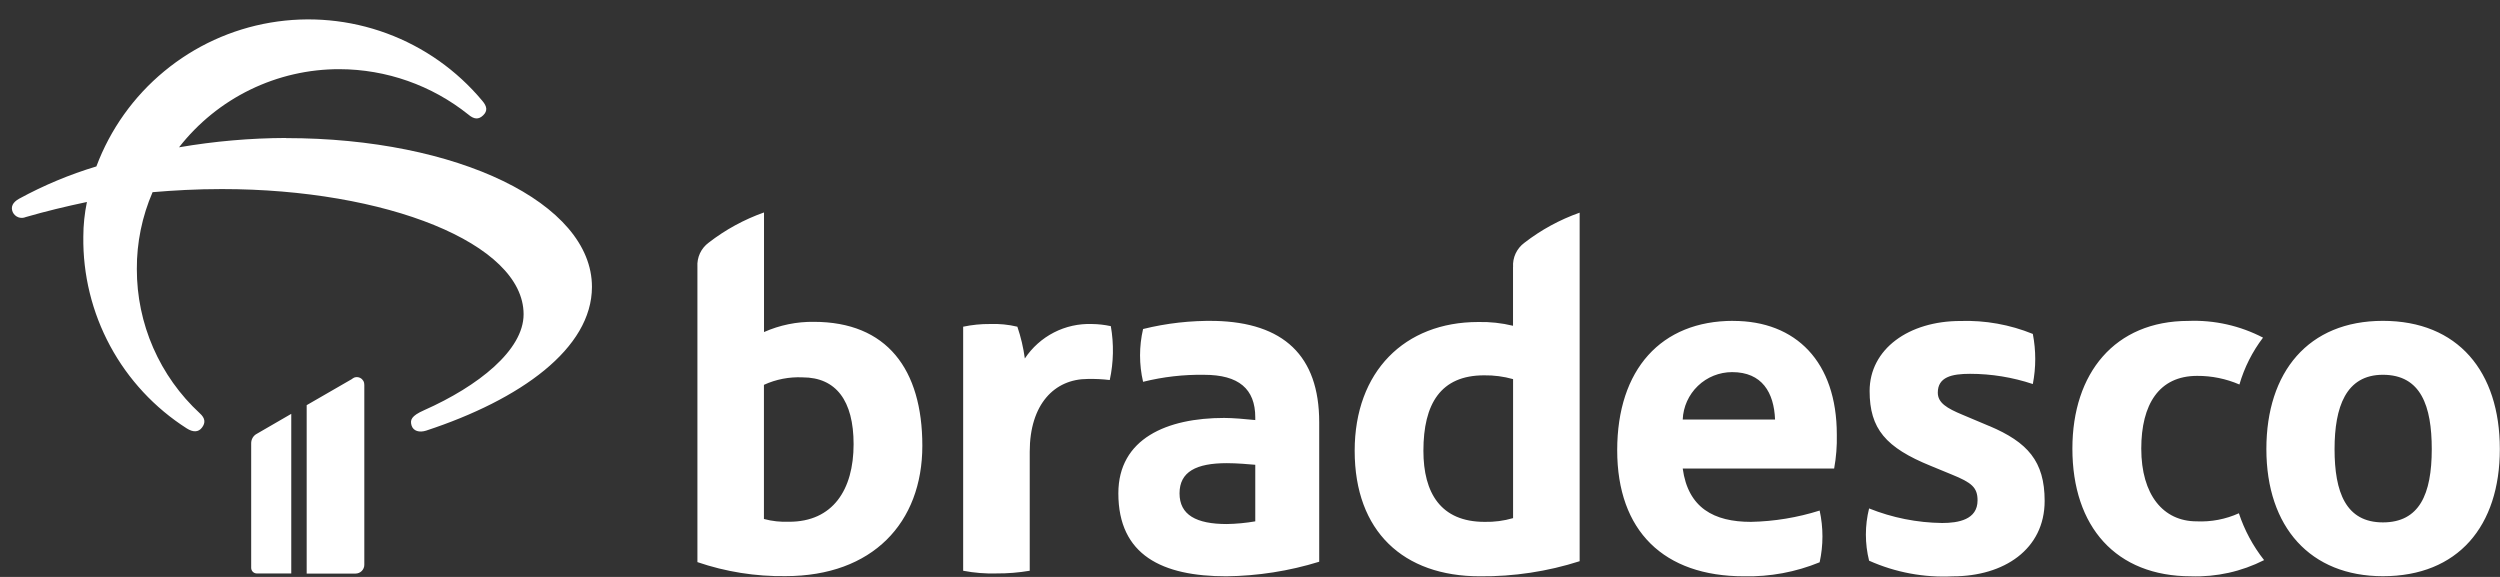 <svg width="91" height="21" viewBox="0 0 91 21" fill="none" xmlns="http://www.w3.org/2000/svg">
<rect x="0" y="0" width="91" height="21" fill="#333333" stroke="none"/>
<path d="M29.628 11.715C29.002 11.706 28.382 11.833 27.81 12.087V7.733C27.085 7.99 26.405 8.361 25.797 8.832C25.66 8.933 25.55 9.066 25.478 9.221C25.407 9.375 25.375 9.545 25.386 9.714V20.461C26.418 20.814 27.502 20.986 28.591 20.971C31.761 20.971 33.573 19.029 33.573 16.225C33.573 13.44 32.283 11.715 29.625 11.715M28.726 18.99C28.416 19.005 28.106 18.972 27.807 18.891V14.008C28.248 13.806 28.731 13.713 29.215 13.736C30.427 13.736 31.071 14.579 31.071 16.168C31.071 17.835 30.31 18.992 28.726 18.992M39.749 11.794C39.268 11.777 38.791 11.882 38.363 12.102C37.935 12.322 37.57 12.648 37.304 13.049C37.251 12.655 37.16 12.268 37.032 11.892C36.706 11.814 36.371 11.781 36.036 11.794C35.708 11.791 35.38 11.824 35.059 11.892V20.775C35.458 20.852 35.864 20.885 36.271 20.873C36.677 20.876 37.082 20.843 37.482 20.775V16.442C37.482 14.715 38.382 13.794 39.594 13.794C39.861 13.788 40.129 13.801 40.395 13.833C40.535 13.188 40.548 12.522 40.434 11.872C40.209 11.823 39.98 11.797 39.75 11.794M9.143 16.141V20.669C9.143 20.724 9.165 20.776 9.203 20.814C9.242 20.852 9.294 20.874 9.348 20.874H10.602V15.064L9.35 15.789C9.285 15.822 9.232 15.874 9.195 15.937C9.159 16 9.141 16.072 9.143 16.145M10.411 5.022C9.106 5.027 7.803 5.141 6.517 5.362C7.21 4.474 8.097 3.756 9.11 3.263C10.123 2.77 11.235 2.515 12.361 2.518C14.063 2.523 15.713 3.104 17.043 4.166C17.255 4.347 17.419 4.36 17.586 4.199C17.753 4.038 17.733 3.875 17.553 3.666C16.629 2.559 15.431 1.714 14.078 1.215C12.725 0.716 11.265 0.581 9.843 0.823C8.421 1.065 7.088 1.676 5.977 2.595C4.865 3.513 4.014 4.708 3.508 6.058C2.532 6.352 1.588 6.747 0.693 7.235C0.463 7.365 0.382 7.526 0.463 7.72C0.503 7.806 0.575 7.874 0.664 7.908C0.752 7.941 0.851 7.939 0.938 7.901C1.663 7.691 2.395 7.514 3.164 7.352C3.078 7.767 3.034 8.189 3.033 8.612C3.014 10 3.35 11.37 4.009 12.592C4.668 13.814 5.628 14.847 6.798 15.594C7.027 15.739 7.223 15.739 7.355 15.561C7.486 15.384 7.47 15.222 7.273 15.044C6.548 14.375 5.971 13.562 5.576 12.658C5.181 11.754 4.979 10.778 4.981 9.791C4.976 8.83 5.172 7.878 5.554 6.995C6.324 6.93 7.158 6.882 8.076 6.882C14.034 6.882 19.059 8.854 19.059 11.44C19.059 12.748 17.406 14.057 15.441 14.93C14.967 15.14 14.918 15.285 14.983 15.495C15.048 15.689 15.261 15.753 15.507 15.676C18.948 14.545 21.547 12.688 21.547 10.441C21.547 7.387 16.637 5.027 10.417 5.027M12.821 13.791L11.163 14.748V20.878H12.944C13.028 20.877 13.108 20.844 13.168 20.784C13.227 20.724 13.261 20.644 13.261 20.56V14.014C13.263 13.962 13.251 13.91 13.225 13.864C13.199 13.819 13.161 13.782 13.114 13.758C13.068 13.734 13.015 13.723 12.963 13.728C12.911 13.733 12.861 13.754 12.82 13.786M86.737 11.679C84.02 11.679 82.496 13.542 82.496 16.346C82.496 19.19 84.098 20.974 86.737 20.974C89.473 20.974 90.994 19.15 90.994 16.346C90.994 13.523 89.469 11.679 86.737 11.679ZM86.737 19.015C85.388 19.015 84.978 17.916 84.978 16.348C84.978 14.819 85.388 13.642 86.737 13.642C88.124 13.642 88.516 14.78 88.516 16.348C88.516 17.996 88.063 19.015 86.737 19.015ZM63.087 11.679C60.468 11.679 58.866 13.444 58.866 16.388C58.866 19.332 60.566 20.977 63.479 20.977C64.423 20.999 65.361 20.825 66.235 20.467C66.371 19.847 66.371 19.204 66.235 18.584C65.425 18.84 64.582 18.979 63.733 18.996C62.385 18.996 61.446 18.486 61.251 17.055H66.763C66.837 16.647 66.87 16.233 66.86 15.819C66.86 13.171 65.375 11.681 63.088 11.681M61.251 15.27C61.27 14.807 61.468 14.368 61.803 14.047C62.138 13.725 62.584 13.546 63.048 13.545C64.142 13.545 64.573 14.29 64.612 15.27H61.251ZM79.956 18.977C78.744 18.977 77.942 18.016 77.942 16.329C77.942 14.721 78.587 13.682 79.975 13.682C80.505 13.679 81.029 13.786 81.515 13.996C81.694 13.379 81.985 12.801 82.374 12.29C81.537 11.854 80.601 11.644 79.657 11.681C76.979 11.681 75.435 13.583 75.435 16.329C75.435 19.173 77.018 20.977 79.755 20.977C80.677 21.008 81.591 20.805 82.413 20.388C82.01 19.878 81.7 19.301 81.495 18.683C81.012 18.901 80.485 19.002 79.956 18.977ZM44.227 11.681C43.345 11.665 42.464 11.764 41.608 11.976C41.461 12.608 41.461 13.265 41.608 13.898C42.336 13.716 43.085 13.631 43.836 13.643C45.086 13.643 45.692 14.153 45.692 15.193V15.29C45.321 15.252 44.872 15.213 44.558 15.213C42.487 15.213 40.708 15.958 40.708 17.958C40.708 20.213 42.312 20.977 44.637 20.977C45.784 20.964 46.923 20.786 48.019 20.447V15.368C48.019 12.937 46.709 11.74 44.227 11.681ZM45.692 18.977C45.35 19.036 45.004 19.069 44.656 19.075C43.542 19.075 42.935 18.742 42.935 17.958C42.935 17.173 43.541 16.859 44.656 16.859C45.028 16.859 45.458 16.898 45.692 16.918V18.977ZM55.074 9.721V11.858C54.659 11.757 54.233 11.711 53.806 11.721C51.128 11.721 49.31 13.525 49.31 16.408C49.31 19.349 51.089 20.977 53.864 20.977C55.097 20.989 56.325 20.804 57.499 20.428V7.741C56.774 7.997 56.094 8.368 55.486 8.839C55.349 8.94 55.24 9.074 55.168 9.228C55.096 9.382 55.065 9.552 55.076 9.721M55.076 18.86C54.739 18.958 54.39 19.004 54.04 18.996C52.437 18.996 51.812 17.937 51.812 16.408C51.812 14.702 52.438 13.662 54.021 13.662C54.377 13.657 54.733 13.703 55.076 13.8V18.86ZM72.412 15.509L71.435 15.097C70.868 14.861 70.536 14.665 70.536 14.292C70.536 13.724 71.044 13.607 71.708 13.607C72.486 13.607 73.258 13.733 73.995 13.979C74.112 13.377 74.112 12.757 73.995 12.155C73.159 11.815 72.26 11.654 71.357 11.684C69.481 11.684 68.054 12.704 68.054 14.233C68.054 15.606 68.64 16.293 70.282 16.959L71.044 17.273C71.769 17.567 71.983 17.743 71.983 18.214C71.983 18.919 71.279 19.037 70.693 19.037C69.782 19.026 68.881 18.846 68.035 18.507C67.879 19.132 67.879 19.785 68.035 20.409C68.992 20.837 70.037 21.032 71.084 20.978C72.94 20.978 74.425 19.997 74.425 18.233C74.425 16.784 73.8 16.096 72.412 15.507" fill="white"/>
</svg>
